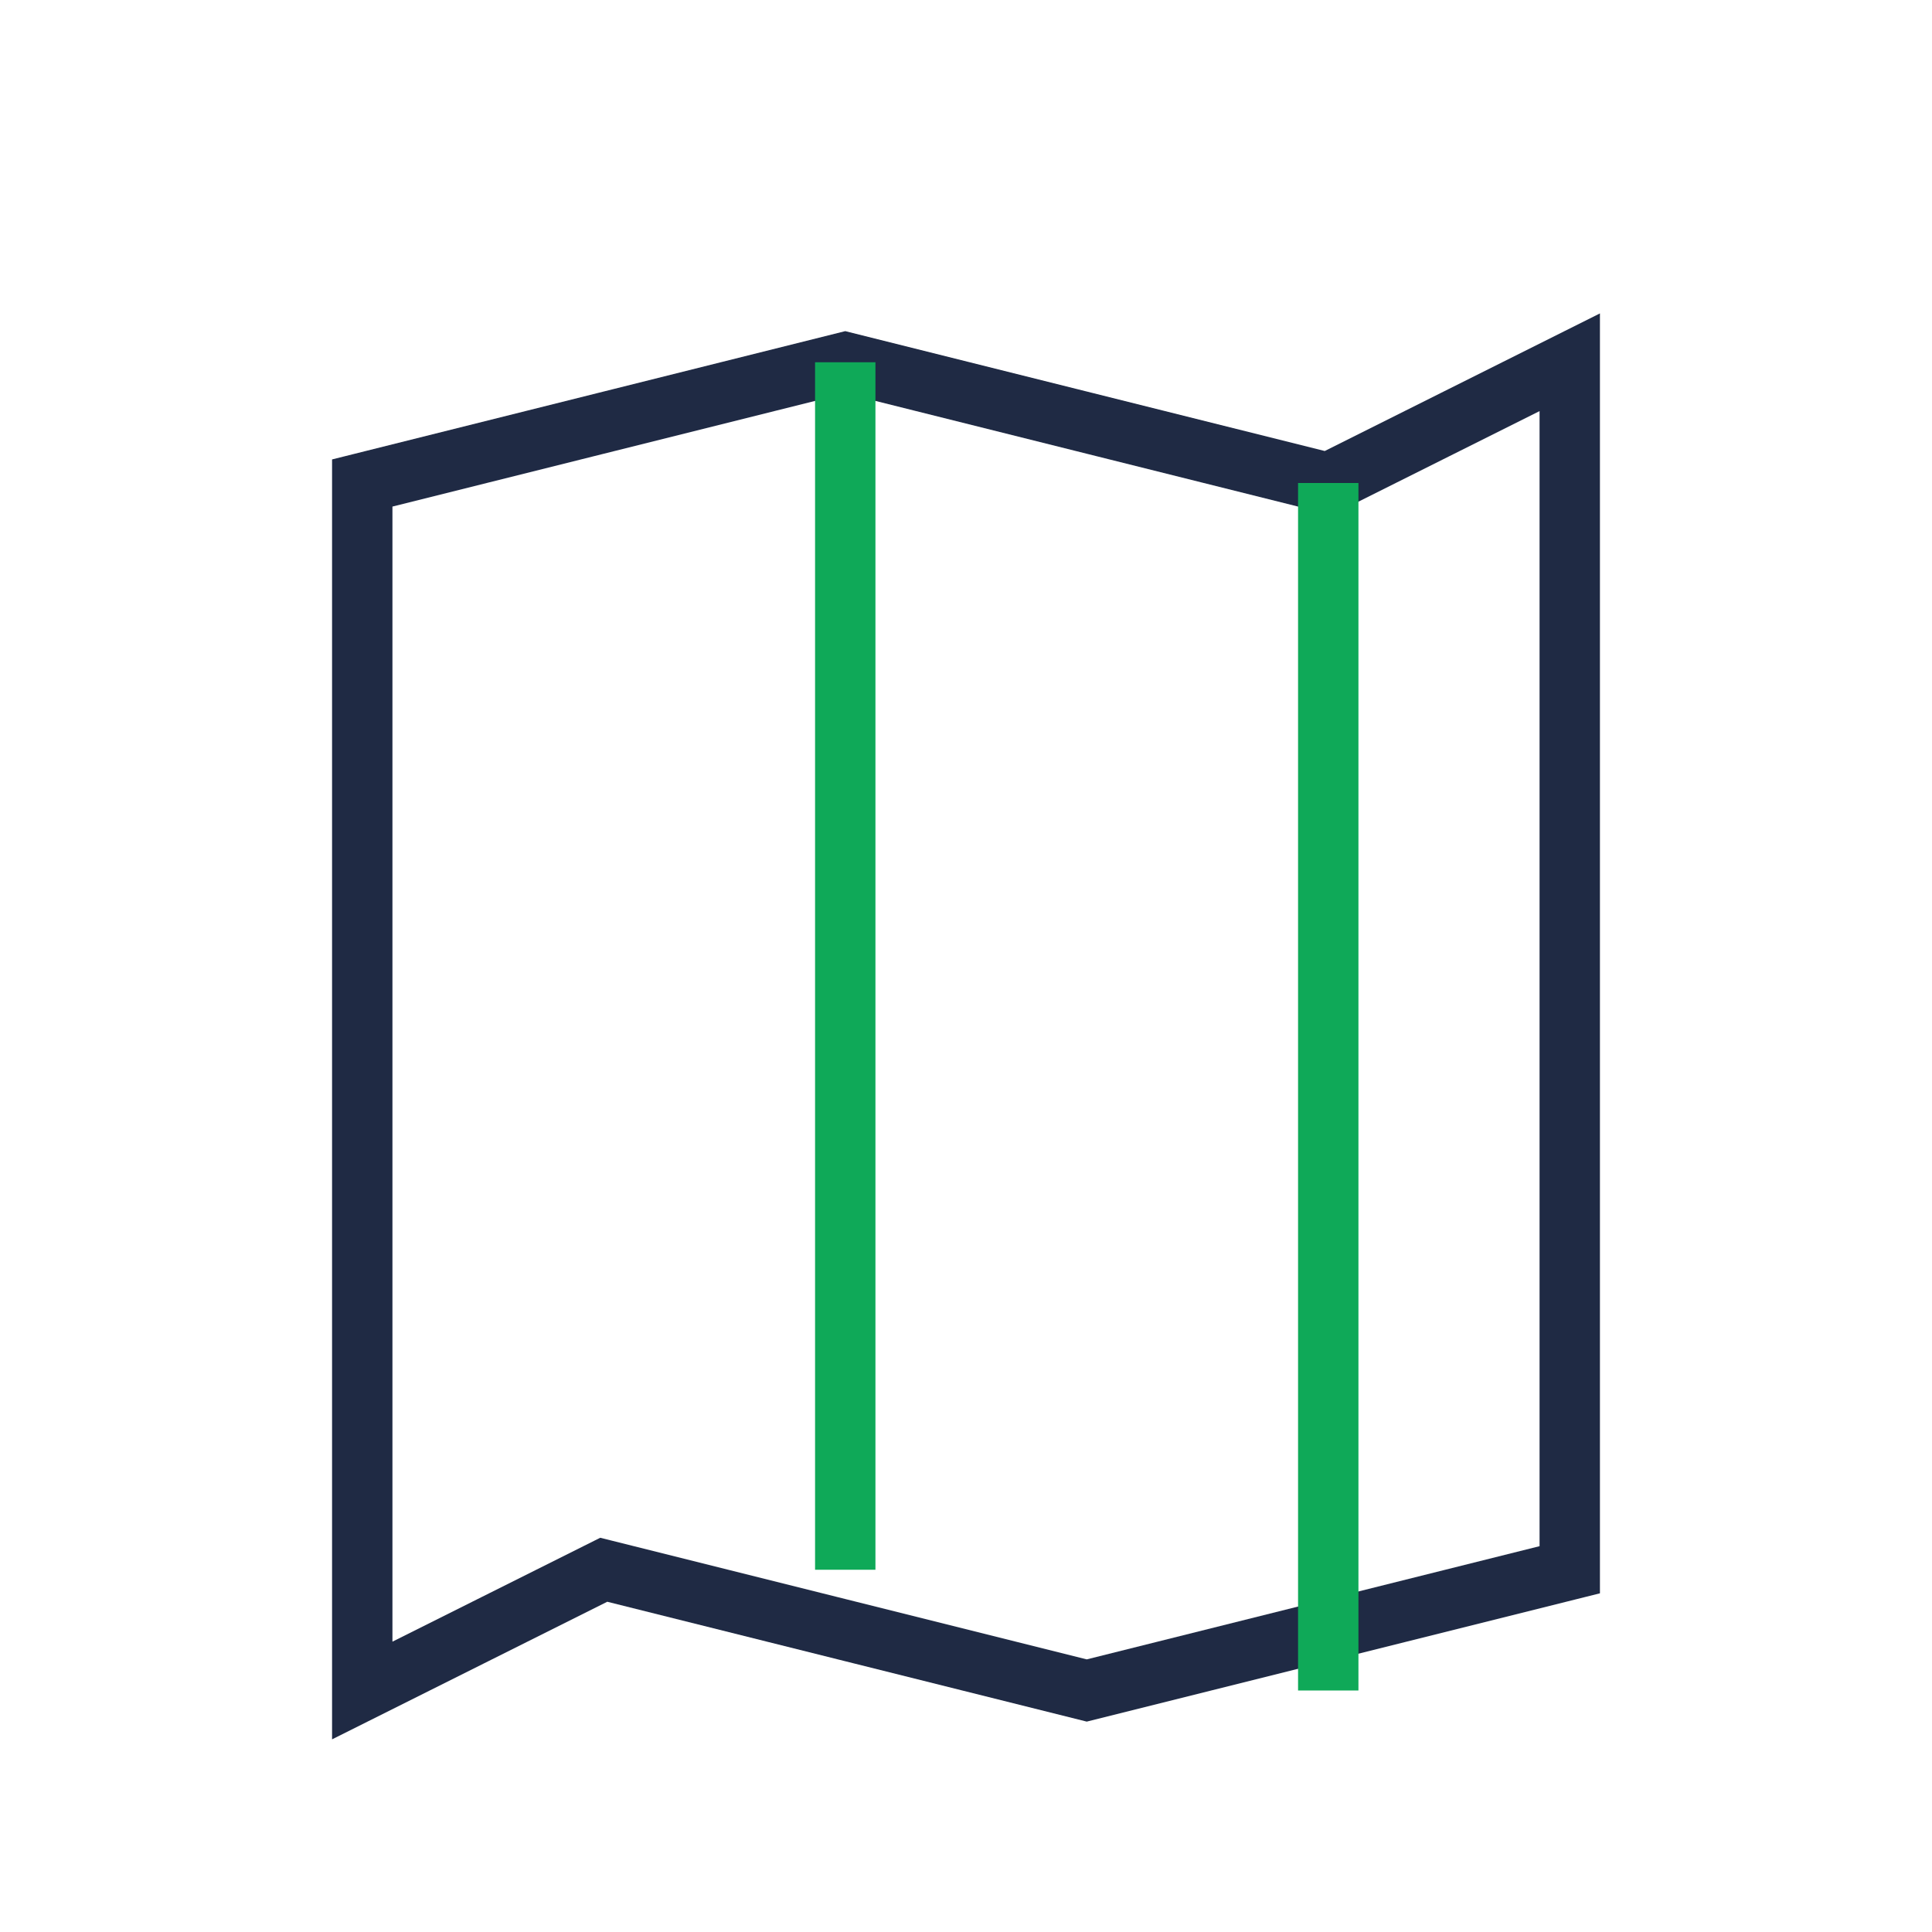 <?xml version="1.0" encoding="UTF-8"?>
<svg xmlns="http://www.w3.org/2000/svg" width="32" height="32" viewBox="0 0 32 32"><path d="M6 8l8-2 8 2 4-2v20l-8 2-8-2-4 2V8z" fill="none" stroke="#1F2A44"/><path d="M14 6v20M22 8v20" fill="none" stroke="#0FA958"/></svg>